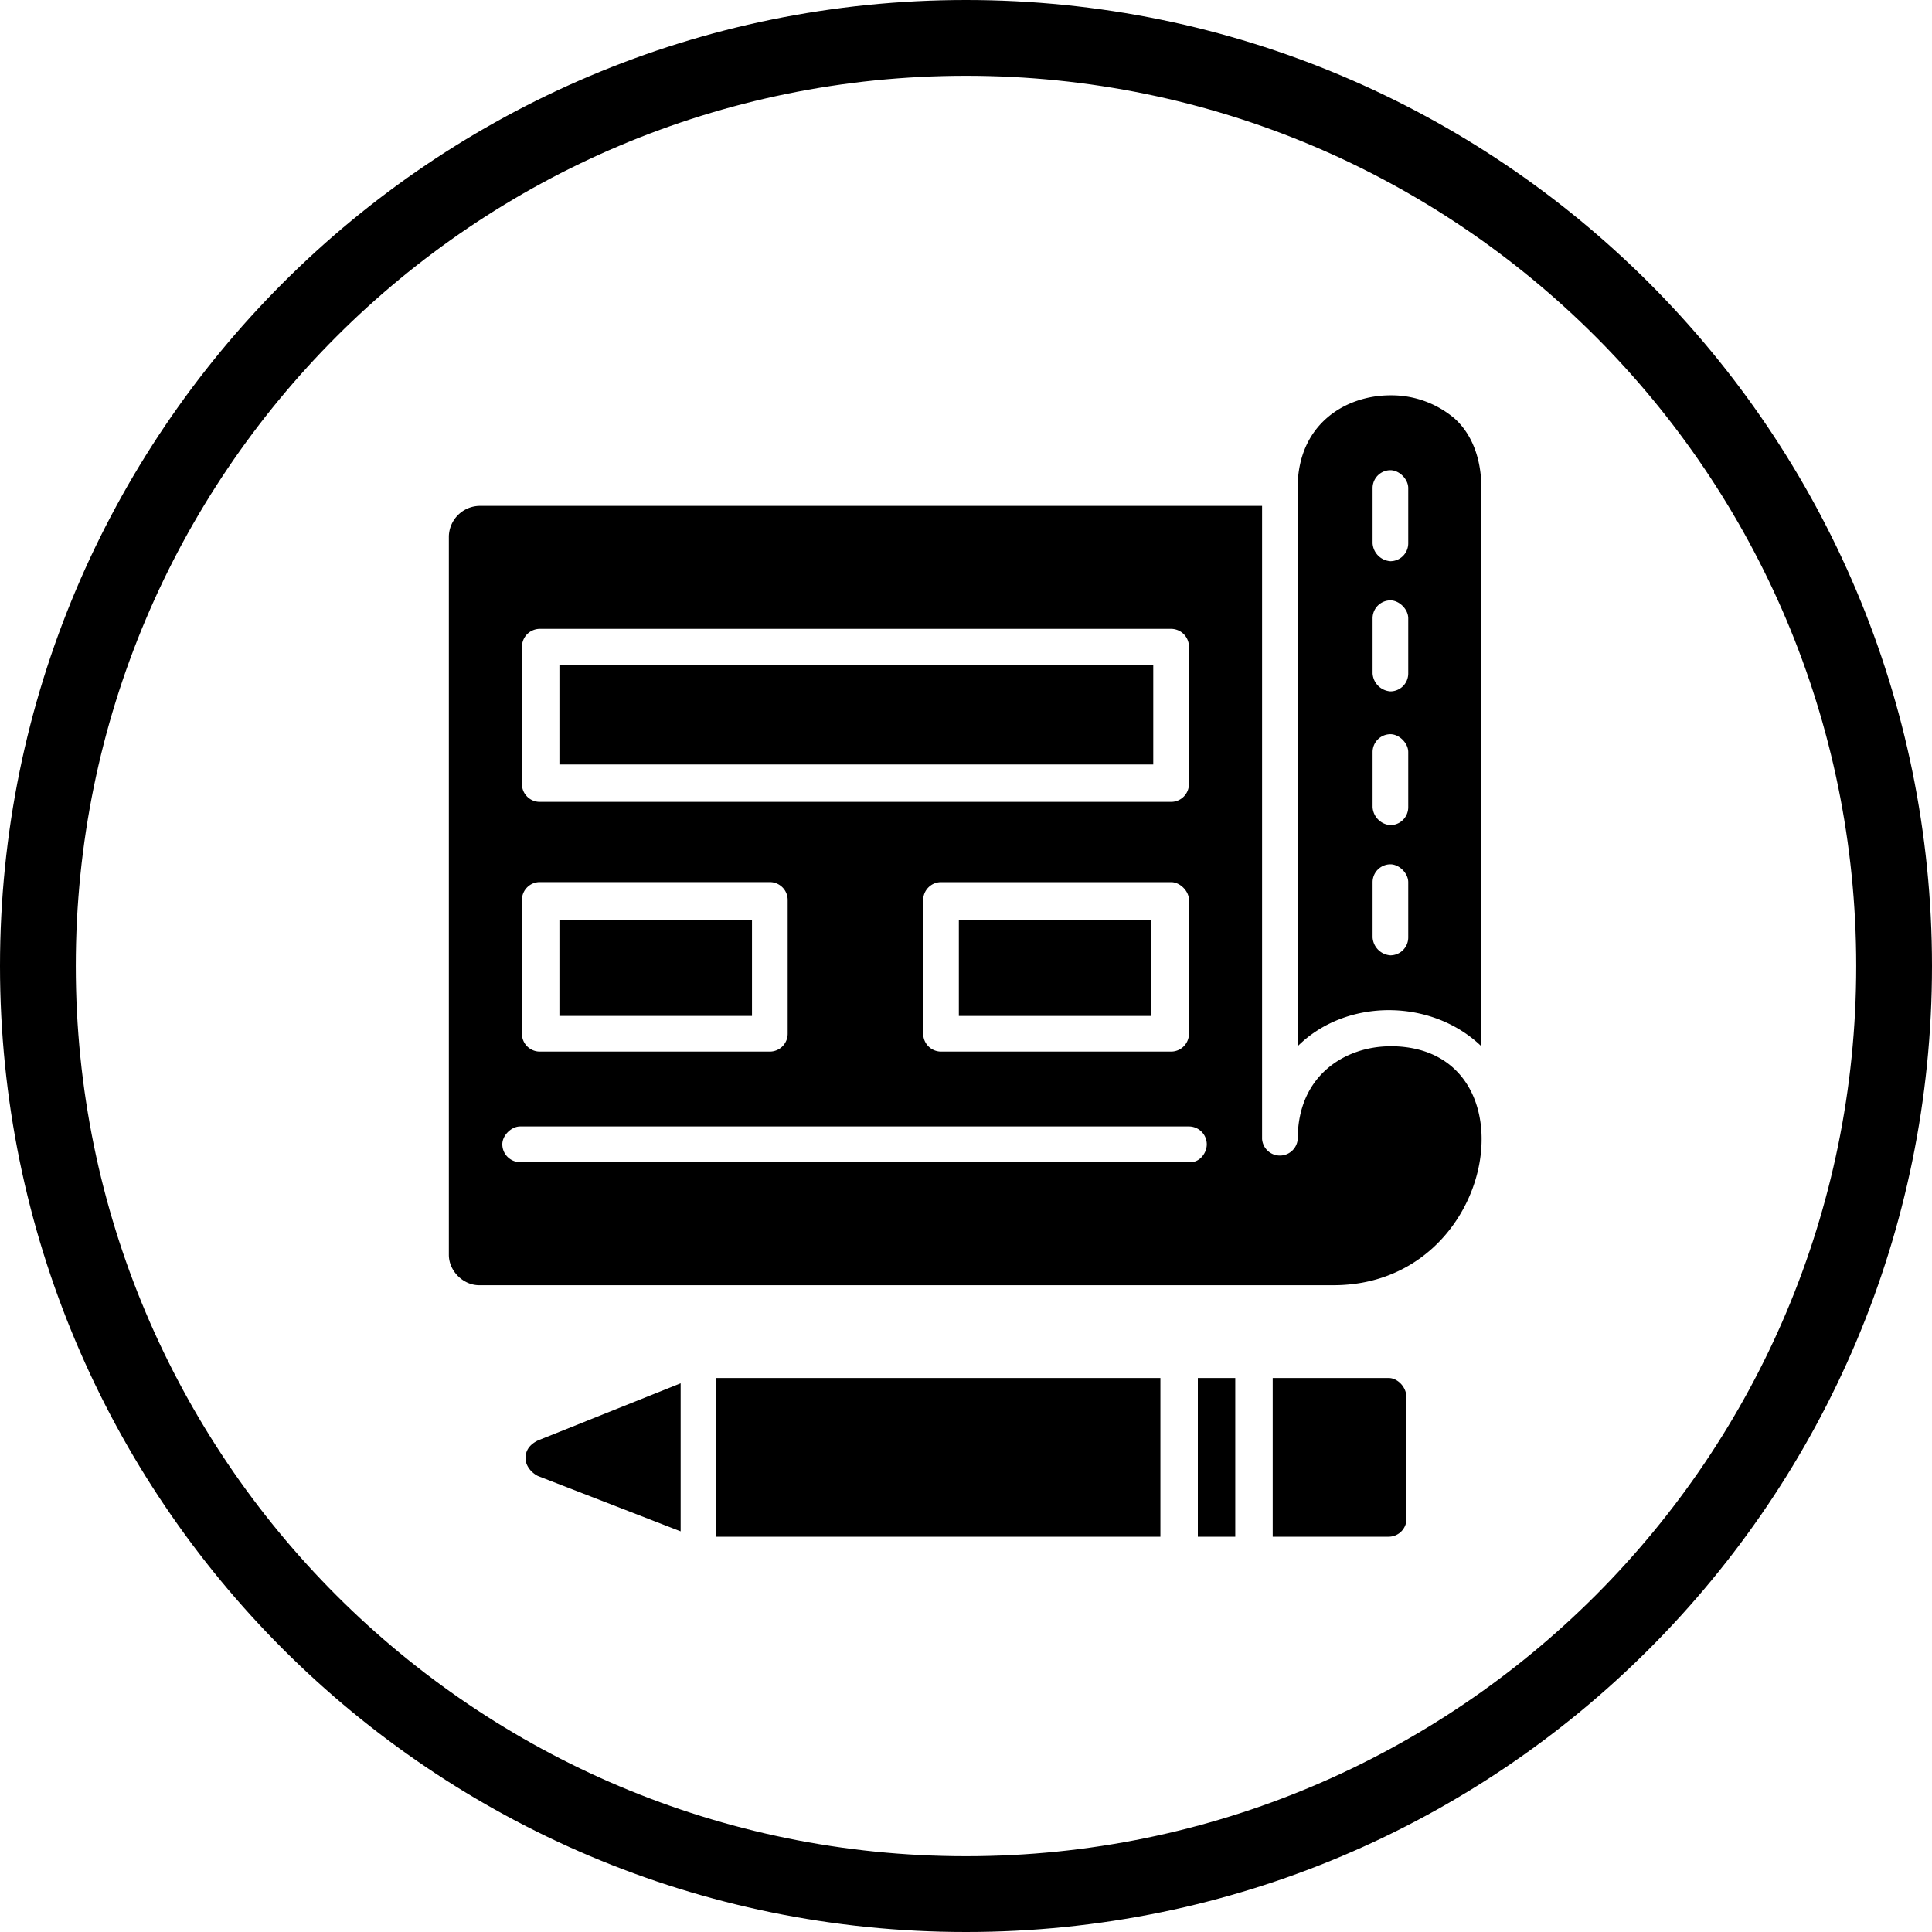 <?xml version="1.0" encoding="UTF-8"?>
<svg xmlns="http://www.w3.org/2000/svg" width="40" height="40" fill="currentColor" viewBox="0 0 40 40">
  <path fill-rule="evenodd" d="M20 38.431c10.18 0 18.431-8.252 18.431-18.431C38.431 9.82 30.18 1.569 20 1.569 9.82 1.569 1.569 9.82 1.569 20 1.569 30.18 9.82 38.431 20 38.431ZM20 40c11.046 0 20-8.954 20-20S31.046 0 20 0 0 8.954 0 20s8.954 20 20 20Z" clip-rule="evenodd"></path>
  <path d="M11.582 13.76h12.295v2.068H11.582V13.76Zm8.27 5.28h3.988v1.994h-3.988V19.04Z"></path>
  <path d="M28.788 21.662c-.923 0-1.92.59-1.92 1.92a.37.37 0 0 1-.738 0V10.474H9.92a.647.647 0 0 0-.627.627v14.88c0 .333.295.628.627.628h17.687c3.433 0 4.209-4.948 1.181-4.948ZM10.807 13.39a.37.37 0 0 1 .369-.37h13.07a.37.37 0 0 1 .37.37v2.843a.37.37 0 0 1-.37.369h-13.07a.37.37 0 0 1-.37-.37V13.39Zm13.809 5.243v2.769a.37.37 0 0 1-.37.37h-4.763a.37.37 0 0 1-.369-.37v-2.77a.37.37 0 0 1 .37-.368h4.763c.184 0 .369.184.369.369Zm-13.81 0a.37.37 0 0 1 .37-.37h4.763a.37.37 0 0 1 .369.37v2.769a.37.37 0 0 1-.37.37h-4.762a.37.37 0 0 1-.37-.37v-2.77Zm13.847 5.428H10.77a.37.37 0 0 1-.37-.37c0-.184.185-.369.37-.369h13.846a.37.37 0 0 1 .369.37c0 .184-.148.369-.332.369Z"></path>
  <path d="M11.582 19.04h3.987v1.994h-3.987V19.04ZM30.116 8.665a2.016 2.016 0 0 0-1.33-.48c-.922 0-1.92.59-1.92 1.92v11.557c.998-.997 2.77-.997 3.804 0V10.105c0-.591-.185-1.108-.554-1.44Zm-.96 10.744a.37.37 0 0 1-.37.37.397.397 0 0 1-.368-.37v-1.144a.37.37 0 0 1 .369-.37c.184 0 .369.185.369.37v1.144Zm0-2.695a.37.37 0 0 1-.37.369.397.397 0 0 1-.368-.37V15.57a.37.37 0 0 1 .369-.369c.184 0 .369.185.369.37v1.144Zm0-2.77a.37.37 0 0 1-.37.37.397.397 0 0 1-.368-.37V12.8a.37.37 0 0 1 .369-.37c.184 0 .369.185.369.37v1.145Zm0-2.695a.37.37 0 0 1-.37.37.397.397 0 0 1-.368-.37v-1.144a.37.37 0 0 1 .369-.37c.184 0 .369.185.369.37v1.144ZM24.8 28.53h.775v3.286H24.8V28.53Zm-9.97 0h9.195v3.286H14.83V28.53Zm13.92 0h-2.4v3.286h2.4a.37.37 0 0 0 .37-.369v-2.51c0-.222-.185-.407-.37-.407Zm-14.658.11-2.953 1.182c-.148.073-.259.184-.259.369 0 .147.11.295.259.369l2.953 1.145V28.64Z"></path>
</svg>
